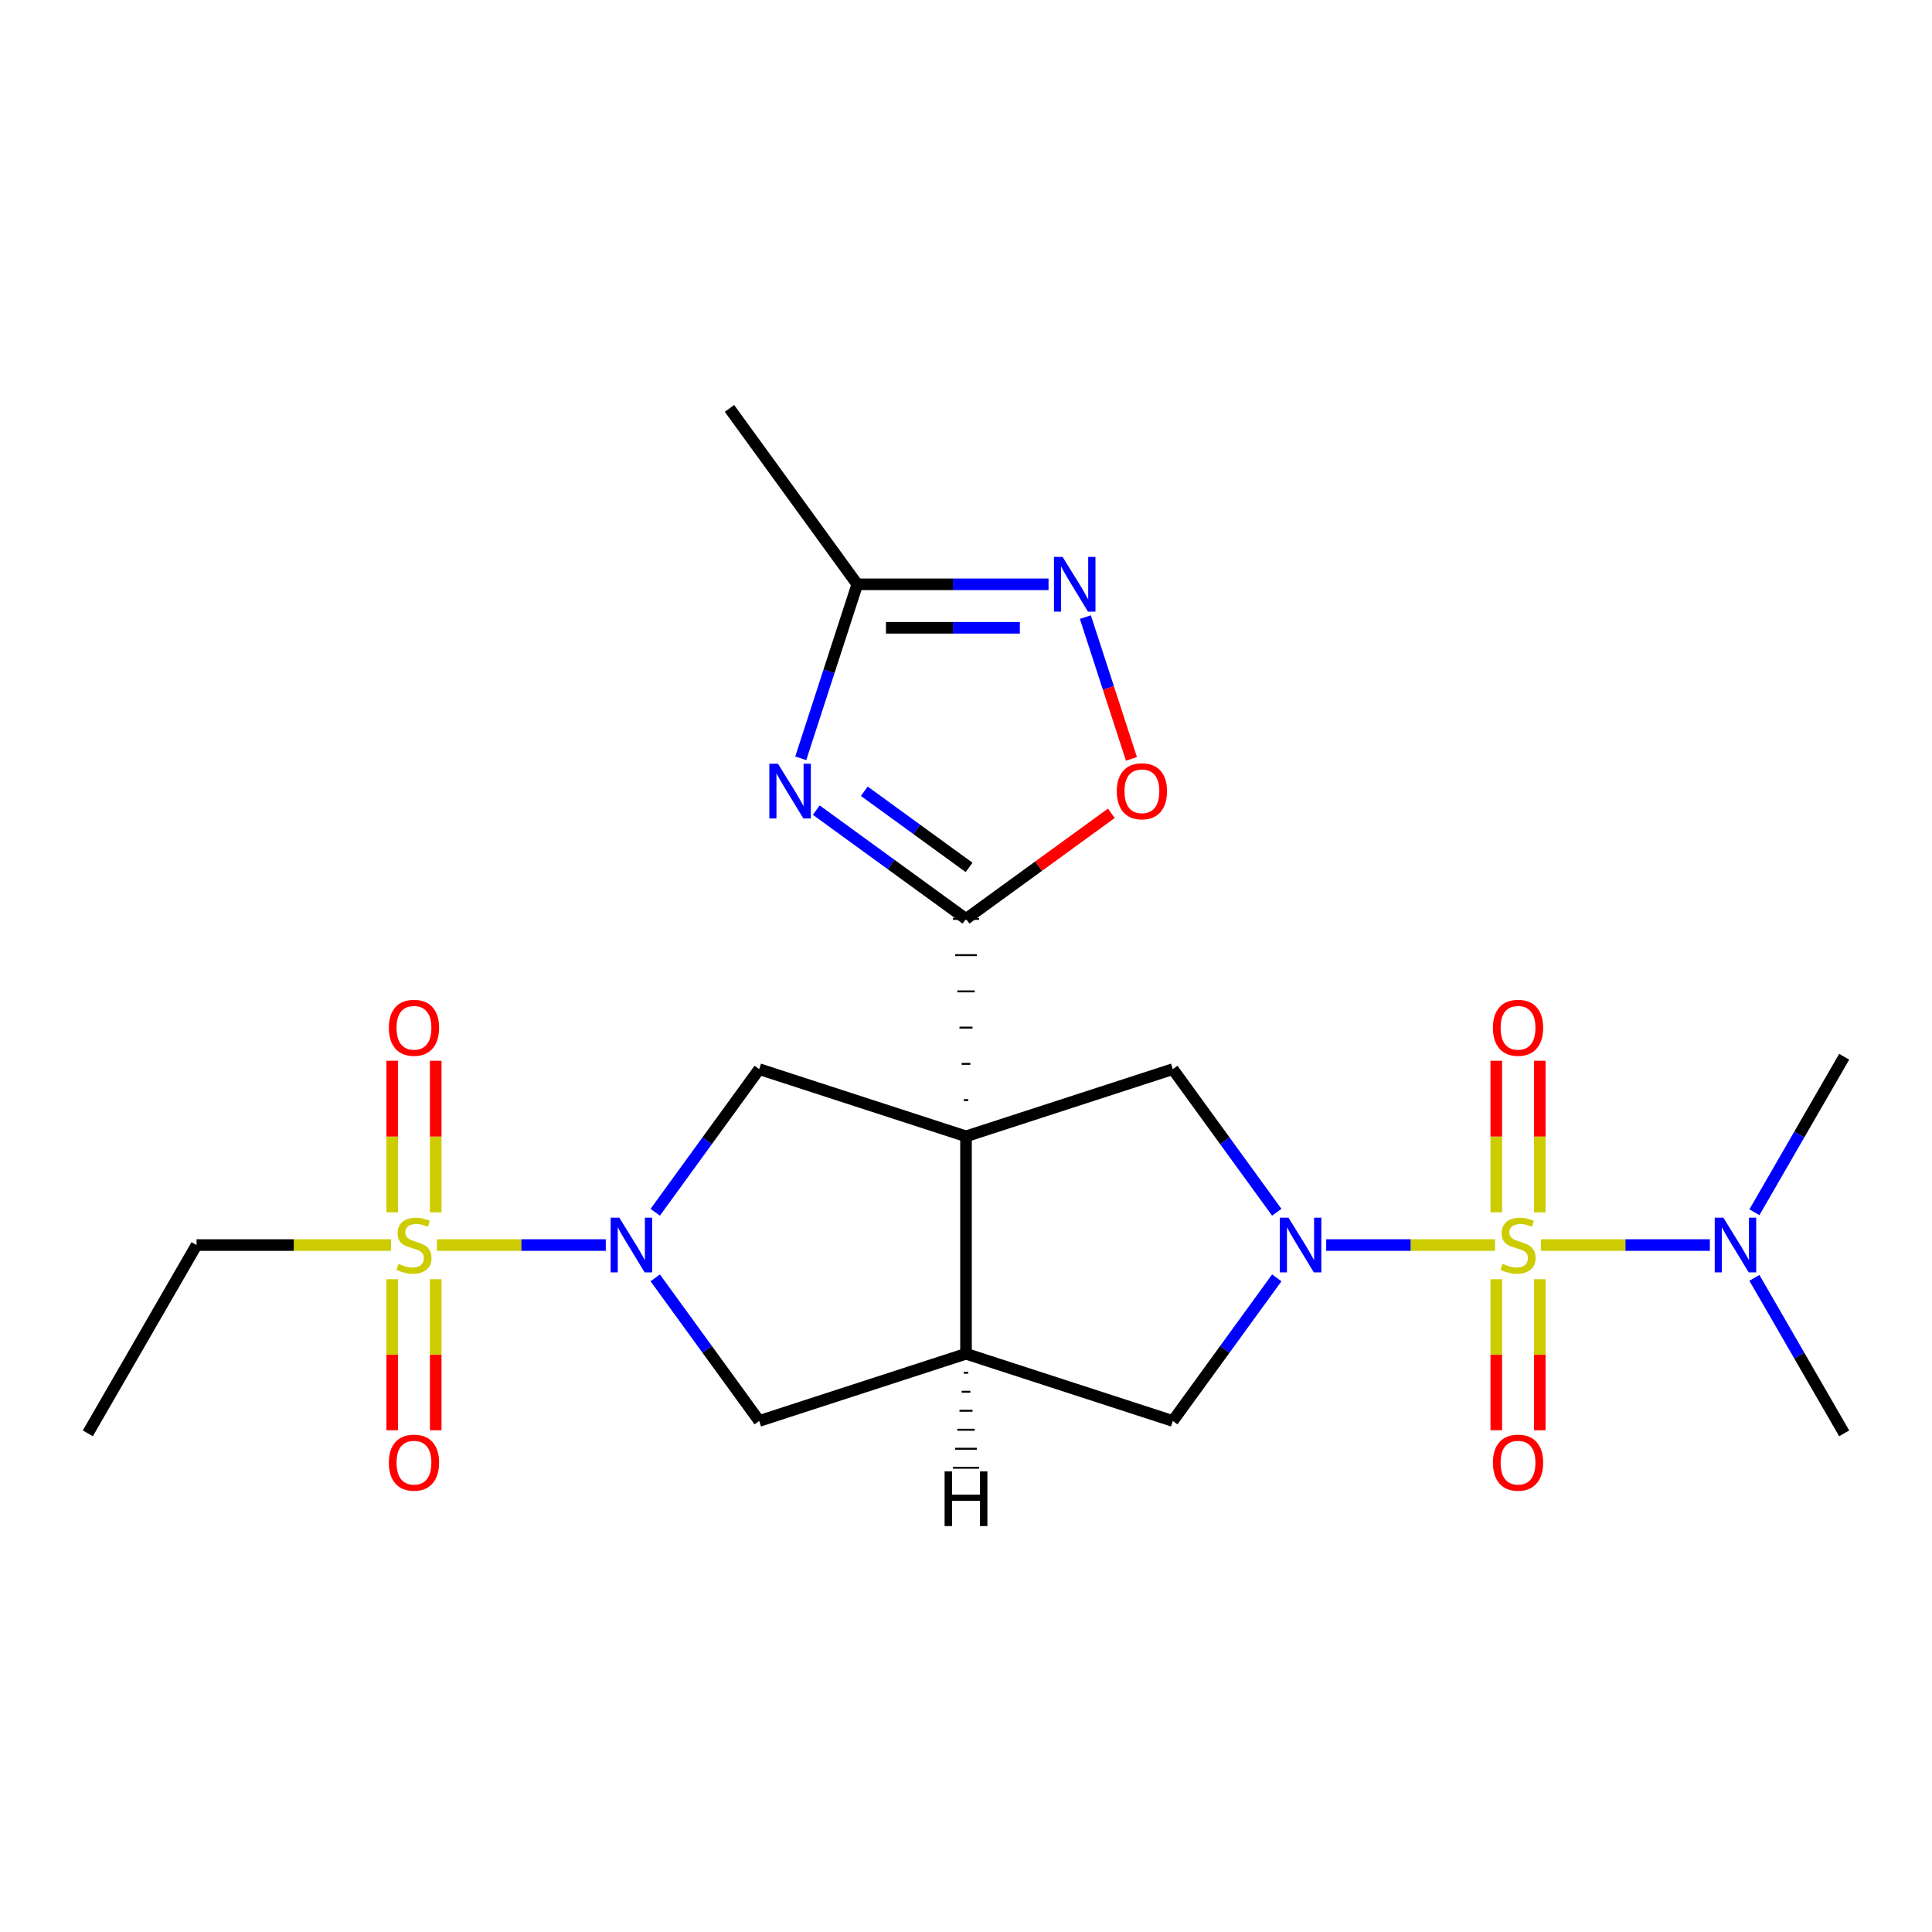 <?xml version='1.0' encoding='iso-8859-1'?>
<svg version='1.1' baseProfile='full'
              xmlns='http://www.w3.org/2000/svg'
                      xmlns:rdkit='http://www.rdkit.org/xml'
                      xmlns:xlink='http://www.w3.org/1999/xlink'
                  xml:space='preserve'
width='1000px' height='1000px' viewBox='0 0 1000 1000'>
<!-- END OF HEADER -->
<rect style='opacity:1.0;fill:#FFFFFF;stroke:none' width='1000' height='1000' x='0' y='0'> </rect>
<path class='bond-3' d='M 501.125,569.41 L 498.875,569.41' style='fill:none;fill-rule:evenodd;stroke:#000000;stroke-width:1.0px;stroke-linecap:butt;stroke-linejoin:miter;stroke-opacity:1' />
<path class='bond-3' d='M 502.251,550.653 L 497.749,550.653' style='fill:none;fill-rule:evenodd;stroke:#000000;stroke-width:1.0px;stroke-linecap:butt;stroke-linejoin:miter;stroke-opacity:1' />
<path class='bond-3' d='M 503.376,531.896 L 496.624,531.896' style='fill:none;fill-rule:evenodd;stroke:#000000;stroke-width:1.0px;stroke-linecap:butt;stroke-linejoin:miter;stroke-opacity:1' />
<path class='bond-3' d='M 504.502,513.138 L 495.498,513.138' style='fill:none;fill-rule:evenodd;stroke:#000000;stroke-width:1.0px;stroke-linecap:butt;stroke-linejoin:miter;stroke-opacity:1' />
<path class='bond-3' d='M 505.627,494.381 L 494.373,494.381' style='fill:none;fill-rule:evenodd;stroke:#000000;stroke-width:1.0px;stroke-linecap:butt;stroke-linejoin:miter;stroke-opacity:1' />
<path class='bond-3' d='M 506.753,475.624 L 493.247,475.624' style='fill:none;fill-rule:evenodd;stroke:#000000;stroke-width:1.0px;stroke-linecap:butt;stroke-linejoin:miter;stroke-opacity:1' />
<path class='bond-6' d='M 500,588.167 L 500,700.711' style='fill:none;fill-rule:evenodd;stroke:#000000;stroke-width:6px;stroke-linecap:butt;stroke-linejoin:miter;stroke-opacity:1' />
<path class='bond-7' d='M 500,588.167 L 607.035,553.389' style='fill:none;fill-rule:evenodd;stroke:#000000;stroke-width:6px;stroke-linecap:butt;stroke-linejoin:miter;stroke-opacity:1' />
<path class='bond-8' d='M 500,588.167 L 392.965,553.389' style='fill:none;fill-rule:evenodd;stroke:#000000;stroke-width:6px;stroke-linecap:butt;stroke-linejoin:miter;stroke-opacity:1' />
<path class='bond-0' d='M 773.837,644.439 L 730.14,644.439' style='fill:none;fill-rule:evenodd;stroke:#CCCC00;stroke-width:6px;stroke-linecap:butt;stroke-linejoin:miter;stroke-opacity:1' />
<path class='bond-0' d='M 730.14,644.439 L 686.443,644.439' style='fill:none;fill-rule:evenodd;stroke:#0000FF;stroke-width:6px;stroke-linecap:butt;stroke-linejoin:miter;stroke-opacity:1' />
<path class='bond-14' d='M 797.624,644.439 L 841.321,644.439' style='fill:none;fill-rule:evenodd;stroke:#CCCC00;stroke-width:6px;stroke-linecap:butt;stroke-linejoin:miter;stroke-opacity:1' />
<path class='bond-14' d='M 841.321,644.439 L 885.017,644.439' style='fill:none;fill-rule:evenodd;stroke:#0000FF;stroke-width:6px;stroke-linecap:butt;stroke-linejoin:miter;stroke-opacity:1' />
<path class='bond-15' d='M 796.985,627.505 L 796.985,588.276' style='fill:none;fill-rule:evenodd;stroke:#CCCC00;stroke-width:6px;stroke-linecap:butt;stroke-linejoin:miter;stroke-opacity:1' />
<path class='bond-15' d='M 796.985,588.276 L 796.985,549.046' style='fill:none;fill-rule:evenodd;stroke:#FF0000;stroke-width:6px;stroke-linecap:butt;stroke-linejoin:miter;stroke-opacity:1' />
<path class='bond-15' d='M 774.476,627.505 L 774.476,588.276' style='fill:none;fill-rule:evenodd;stroke:#CCCC00;stroke-width:6px;stroke-linecap:butt;stroke-linejoin:miter;stroke-opacity:1' />
<path class='bond-15' d='M 774.476,588.276 L 774.476,549.046' style='fill:none;fill-rule:evenodd;stroke:#FF0000;stroke-width:6px;stroke-linecap:butt;stroke-linejoin:miter;stroke-opacity:1' />
<path class='bond-16' d='M 774.476,662.133 L 774.476,701.212' style='fill:none;fill-rule:evenodd;stroke:#CCCC00;stroke-width:6px;stroke-linecap:butt;stroke-linejoin:miter;stroke-opacity:1' />
<path class='bond-16' d='M 774.476,701.212 L 774.476,740.291' style='fill:none;fill-rule:evenodd;stroke:#FF0000;stroke-width:6px;stroke-linecap:butt;stroke-linejoin:miter;stroke-opacity:1' />
<path class='bond-16' d='M 796.985,662.133 L 796.985,701.212' style='fill:none;fill-rule:evenodd;stroke:#CCCC00;stroke-width:6px;stroke-linecap:butt;stroke-linejoin:miter;stroke-opacity:1' />
<path class='bond-16' d='M 796.985,701.212 L 796.985,740.291' style='fill:none;fill-rule:evenodd;stroke:#FF0000;stroke-width:6px;stroke-linecap:butt;stroke-linejoin:miter;stroke-opacity:1' />
<path class='bond-1' d='M 660.855,627.465 L 633.945,590.427' style='fill:none;fill-rule:evenodd;stroke:#0000FF;stroke-width:6px;stroke-linecap:butt;stroke-linejoin:miter;stroke-opacity:1' />
<path class='bond-1' d='M 633.945,590.427 L 607.035,553.389' style='fill:none;fill-rule:evenodd;stroke:#000000;stroke-width:6px;stroke-linecap:butt;stroke-linejoin:miter;stroke-opacity:1' />
<path class='bond-25' d='M 660.855,661.413 L 633.945,698.451' style='fill:none;fill-rule:evenodd;stroke:#0000FF;stroke-width:6px;stroke-linecap:butt;stroke-linejoin:miter;stroke-opacity:1' />
<path class='bond-25' d='M 633.945,698.451 L 607.035,735.489' style='fill:none;fill-rule:evenodd;stroke:#000000;stroke-width:6px;stroke-linecap:butt;stroke-linejoin:miter;stroke-opacity:1' />
<path class='bond-2' d='M 226.163,644.439 L 269.86,644.439' style='fill:none;fill-rule:evenodd;stroke:#CCCC00;stroke-width:6px;stroke-linecap:butt;stroke-linejoin:miter;stroke-opacity:1' />
<path class='bond-2' d='M 269.86,644.439 L 313.557,644.439' style='fill:none;fill-rule:evenodd;stroke:#0000FF;stroke-width:6px;stroke-linecap:butt;stroke-linejoin:miter;stroke-opacity:1' />
<path class='bond-17' d='M 203.015,662.133 L 203.015,701.212' style='fill:none;fill-rule:evenodd;stroke:#CCCC00;stroke-width:6px;stroke-linecap:butt;stroke-linejoin:miter;stroke-opacity:1' />
<path class='bond-17' d='M 203.015,701.212 L 203.015,740.291' style='fill:none;fill-rule:evenodd;stroke:#FF0000;stroke-width:6px;stroke-linecap:butt;stroke-linejoin:miter;stroke-opacity:1' />
<path class='bond-17' d='M 225.524,662.133 L 225.524,701.212' style='fill:none;fill-rule:evenodd;stroke:#CCCC00;stroke-width:6px;stroke-linecap:butt;stroke-linejoin:miter;stroke-opacity:1' />
<path class='bond-17' d='M 225.524,701.212 L 225.524,740.291' style='fill:none;fill-rule:evenodd;stroke:#FF0000;stroke-width:6px;stroke-linecap:butt;stroke-linejoin:miter;stroke-opacity:1' />
<path class='bond-18' d='M 225.524,627.505 L 225.524,588.276' style='fill:none;fill-rule:evenodd;stroke:#CCCC00;stroke-width:6px;stroke-linecap:butt;stroke-linejoin:miter;stroke-opacity:1' />
<path class='bond-18' d='M 225.524,588.276 L 225.524,549.046' style='fill:none;fill-rule:evenodd;stroke:#FF0000;stroke-width:6px;stroke-linecap:butt;stroke-linejoin:miter;stroke-opacity:1' />
<path class='bond-18' d='M 203.015,627.505 L 203.015,588.276' style='fill:none;fill-rule:evenodd;stroke:#CCCC00;stroke-width:6px;stroke-linecap:butt;stroke-linejoin:miter;stroke-opacity:1' />
<path class='bond-18' d='M 203.015,588.276 L 203.015,549.046' style='fill:none;fill-rule:evenodd;stroke:#FF0000;stroke-width:6px;stroke-linecap:butt;stroke-linejoin:miter;stroke-opacity:1' />
<path class='bond-19' d='M 202.376,644.439 L 152.051,644.439' style='fill:none;fill-rule:evenodd;stroke:#CCCC00;stroke-width:6px;stroke-linecap:butt;stroke-linejoin:miter;stroke-opacity:1' />
<path class='bond-19' d='M 152.051,644.439 L 101.726,644.439' style='fill:none;fill-rule:evenodd;stroke:#000000;stroke-width:6px;stroke-linecap:butt;stroke-linejoin:miter;stroke-opacity:1' />
<path class='bond-5' d='M 500,475.624 L 461.252,447.472' style='fill:none;fill-rule:evenodd;stroke:#000000;stroke-width:6px;stroke-linecap:butt;stroke-linejoin:miter;stroke-opacity:1' />
<path class='bond-5' d='M 461.252,447.472 L 422.504,419.32' style='fill:none;fill-rule:evenodd;stroke:#0000FF;stroke-width:6px;stroke-linecap:butt;stroke-linejoin:miter;stroke-opacity:1' />
<path class='bond-5' d='M 501.606,448.968 L 474.482,429.262' style='fill:none;fill-rule:evenodd;stroke:#000000;stroke-width:6px;stroke-linecap:butt;stroke-linejoin:miter;stroke-opacity:1' />
<path class='bond-5' d='M 474.482,429.262 L 447.359,409.555' style='fill:none;fill-rule:evenodd;stroke:#0000FF;stroke-width:6px;stroke-linecap:butt;stroke-linejoin:miter;stroke-opacity:1' />
<path class='bond-10' d='M 500,475.624 L 537.618,448.293' style='fill:none;fill-rule:evenodd;stroke:#000000;stroke-width:6px;stroke-linecap:butt;stroke-linejoin:miter;stroke-opacity:1' />
<path class='bond-10' d='M 537.618,448.293 L 575.236,420.962' style='fill:none;fill-rule:evenodd;stroke:#FF0000;stroke-width:6px;stroke-linecap:butt;stroke-linejoin:miter;stroke-opacity:1' />
<path class='bond-4' d='M 339.145,627.465 L 366.055,590.427' style='fill:none;fill-rule:evenodd;stroke:#0000FF;stroke-width:6px;stroke-linecap:butt;stroke-linejoin:miter;stroke-opacity:1' />
<path class='bond-4' d='M 366.055,590.427 L 392.965,553.389' style='fill:none;fill-rule:evenodd;stroke:#000000;stroke-width:6px;stroke-linecap:butt;stroke-linejoin:miter;stroke-opacity:1' />
<path class='bond-24' d='M 339.145,661.413 L 366.055,698.451' style='fill:none;fill-rule:evenodd;stroke:#0000FF;stroke-width:6px;stroke-linecap:butt;stroke-linejoin:miter;stroke-opacity:1' />
<path class='bond-24' d='M 366.055,698.451 L 392.965,735.489' style='fill:none;fill-rule:evenodd;stroke:#000000;stroke-width:6px;stroke-linecap:butt;stroke-linejoin:miter;stroke-opacity:1' />
<path class='bond-12' d='M 414.465,392.499 L 429.097,347.468' style='fill:none;fill-rule:evenodd;stroke:#0000FF;stroke-width:6px;stroke-linecap:butt;stroke-linejoin:miter;stroke-opacity:1' />
<path class='bond-12' d='M 429.097,347.468 L 443.728,302.437' style='fill:none;fill-rule:evenodd;stroke:#000000;stroke-width:6px;stroke-linecap:butt;stroke-linejoin:miter;stroke-opacity:1' />
<path class='bond-11' d='M 500,700.711 L 607.035,735.489' style='fill:none;fill-rule:evenodd;stroke:#000000;stroke-width:6px;stroke-linecap:butt;stroke-linejoin:miter;stroke-opacity:1' />
<path class='bond-13' d='M 500,700.711 L 392.965,735.489' style='fill:none;fill-rule:evenodd;stroke:#000000;stroke-width:6px;stroke-linecap:butt;stroke-linejoin:miter;stroke-opacity:1' />
<path class='bond-27' d='M 498.875,710.543 L 501.125,710.543' style='fill:none;fill-rule:evenodd;stroke:#000000;stroke-width:1.0px;stroke-linecap:butt;stroke-linejoin:miter;stroke-opacity:1' />
<path class='bond-27' d='M 497.749,720.375 L 502.251,720.375' style='fill:none;fill-rule:evenodd;stroke:#000000;stroke-width:1.0px;stroke-linecap:butt;stroke-linejoin:miter;stroke-opacity:1' />
<path class='bond-27' d='M 496.624,730.207 L 503.376,730.207' style='fill:none;fill-rule:evenodd;stroke:#000000;stroke-width:1.0px;stroke-linecap:butt;stroke-linejoin:miter;stroke-opacity:1' />
<path class='bond-27' d='M 495.498,740.04 L 504.502,740.04' style='fill:none;fill-rule:evenodd;stroke:#000000;stroke-width:1.0px;stroke-linecap:butt;stroke-linejoin:miter;stroke-opacity:1' />
<path class='bond-27' d='M 494.373,749.872 L 505.627,749.872' style='fill:none;fill-rule:evenodd;stroke:#000000;stroke-width:1.0px;stroke-linecap:butt;stroke-linejoin:miter;stroke-opacity:1' />
<path class='bond-27' d='M 493.247,759.704 L 506.753,759.704' style='fill:none;fill-rule:evenodd;stroke:#000000;stroke-width:1.0px;stroke-linecap:butt;stroke-linejoin:miter;stroke-opacity:1' />
<path class='bond-9' d='M 561.787,319.411 L 573.707,356.098' style='fill:none;fill-rule:evenodd;stroke:#0000FF;stroke-width:6px;stroke-linecap:butt;stroke-linejoin:miter;stroke-opacity:1' />
<path class='bond-9' d='M 573.707,356.098 L 585.628,392.785' style='fill:none;fill-rule:evenodd;stroke:#FF0000;stroke-width:6px;stroke-linecap:butt;stroke-linejoin:miter;stroke-opacity:1' />
<path class='bond-26' d='M 542.718,302.437 L 493.223,302.437' style='fill:none;fill-rule:evenodd;stroke:#0000FF;stroke-width:6px;stroke-linecap:butt;stroke-linejoin:miter;stroke-opacity:1' />
<path class='bond-26' d='M 493.223,302.437 L 443.728,302.437' style='fill:none;fill-rule:evenodd;stroke:#000000;stroke-width:6px;stroke-linecap:butt;stroke-linejoin:miter;stroke-opacity:1' />
<path class='bond-26' d='M 527.87,324.946 L 493.223,324.946' style='fill:none;fill-rule:evenodd;stroke:#0000FF;stroke-width:6px;stroke-linecap:butt;stroke-linejoin:miter;stroke-opacity:1' />
<path class='bond-26' d='M 493.223,324.946 L 458.577,324.946' style='fill:none;fill-rule:evenodd;stroke:#000000;stroke-width:6px;stroke-linecap:butt;stroke-linejoin:miter;stroke-opacity:1' />
<path class='bond-20' d='M 443.728,302.437 L 377.577,211.387' style='fill:none;fill-rule:evenodd;stroke:#000000;stroke-width:6px;stroke-linecap:butt;stroke-linejoin:miter;stroke-opacity:1' />
<path class='bond-21' d='M 908.073,627.465 L 931.309,587.219' style='fill:none;fill-rule:evenodd;stroke:#0000FF;stroke-width:6px;stroke-linecap:butt;stroke-linejoin:miter;stroke-opacity:1' />
<path class='bond-21' d='M 931.309,587.219 L 954.545,546.973' style='fill:none;fill-rule:evenodd;stroke:#000000;stroke-width:6px;stroke-linecap:butt;stroke-linejoin:miter;stroke-opacity:1' />
<path class='bond-22' d='M 908.073,661.413 L 931.309,701.659' style='fill:none;fill-rule:evenodd;stroke:#0000FF;stroke-width:6px;stroke-linecap:butt;stroke-linejoin:miter;stroke-opacity:1' />
<path class='bond-22' d='M 931.309,701.659 L 954.545,741.905' style='fill:none;fill-rule:evenodd;stroke:#000000;stroke-width:6px;stroke-linecap:butt;stroke-linejoin:miter;stroke-opacity:1' />
<path class='bond-23' d='M 101.726,644.439 L 45.455,741.905' style='fill:none;fill-rule:evenodd;stroke:#000000;stroke-width:6px;stroke-linecap:butt;stroke-linejoin:miter;stroke-opacity:1' />
<path  class='atom-1' d='M 777.73 654.159
Q 778.05 654.279, 779.37 654.839
Q 780.69 655.399, 782.13 655.759
Q 783.61 656.079, 785.05 656.079
Q 787.73 656.079, 789.29 654.799
Q 790.85 653.479, 790.85 651.199
Q 790.85 649.639, 790.05 648.679
Q 789.29 647.719, 788.09 647.199
Q 786.89 646.679, 784.89 646.079
Q 782.37 645.319, 780.85 644.599
Q 779.37 643.879, 778.29 642.359
Q 777.25 640.839, 777.25 638.279
Q 777.25 634.719, 779.65 632.519
Q 782.09 630.319, 786.89 630.319
Q 790.17 630.319, 793.89 631.879
L 792.97 634.959
Q 789.57 633.559, 787.01 633.559
Q 784.25 633.559, 782.73 634.719
Q 781.21 635.839, 781.25 637.799
Q 781.25 639.319, 782.01 640.239
Q 782.81 641.159, 783.93 641.679
Q 785.09 642.199, 787.01 642.799
Q 789.57 643.599, 791.09 644.399
Q 792.61 645.199, 793.69 646.839
Q 794.81 648.439, 794.81 651.199
Q 794.81 655.119, 792.17 657.239
Q 789.57 659.319, 785.21 659.319
Q 782.69 659.319, 780.77 658.759
Q 778.89 658.239, 776.65 657.319
L 777.73 654.159
' fill='#CCCC00'/>
<path  class='atom-2' d='M 666.927 630.279
L 676.207 645.279
Q 677.127 646.759, 678.607 649.439
Q 680.087 652.119, 680.167 652.279
L 680.167 630.279
L 683.927 630.279
L 683.927 658.599
L 680.047 658.599
L 670.087 642.199
Q 668.927 640.279, 667.687 638.079
Q 666.487 635.879, 666.127 635.199
L 666.127 658.599
L 662.447 658.599
L 662.447 630.279
L 666.927 630.279
' fill='#0000FF'/>
<path  class='atom-3' d='M 206.27 654.159
Q 206.59 654.279, 207.91 654.839
Q 209.23 655.399, 210.67 655.759
Q 212.15 656.079, 213.59 656.079
Q 216.27 656.079, 217.83 654.799
Q 219.39 653.479, 219.39 651.199
Q 219.39 649.639, 218.59 648.679
Q 217.83 647.719, 216.63 647.199
Q 215.43 646.679, 213.43 646.079
Q 210.91 645.319, 209.39 644.599
Q 207.91 643.879, 206.83 642.359
Q 205.79 640.839, 205.79 638.279
Q 205.79 634.719, 208.19 632.519
Q 210.63 630.319, 215.43 630.319
Q 218.71 630.319, 222.43 631.879
L 221.51 634.959
Q 218.11 633.559, 215.55 633.559
Q 212.79 633.559, 211.27 634.719
Q 209.75 635.839, 209.79 637.799
Q 209.79 639.319, 210.55 640.239
Q 211.35 641.159, 212.47 641.679
Q 213.63 642.199, 215.55 642.799
Q 218.11 643.599, 219.63 644.399
Q 221.15 645.199, 222.23 646.839
Q 223.35 648.439, 223.35 651.199
Q 223.35 655.119, 220.71 657.239
Q 218.11 659.319, 213.75 659.319
Q 211.23 659.319, 209.31 658.759
Q 207.43 658.239, 205.19 657.319
L 206.27 654.159
' fill='#CCCC00'/>
<path  class='atom-5' d='M 320.553 630.279
L 329.833 645.279
Q 330.753 646.759, 332.233 649.439
Q 333.713 652.119, 333.793 652.279
L 333.793 630.279
L 337.553 630.279
L 337.553 658.599
L 333.673 658.599
L 323.713 642.199
Q 322.553 640.279, 321.313 638.079
Q 320.113 635.879, 319.753 635.199
L 319.753 658.599
L 316.073 658.599
L 316.073 630.279
L 320.553 630.279
' fill='#0000FF'/>
<path  class='atom-6' d='M 402.69 395.312
L 411.97 410.312
Q 412.89 411.792, 414.37 414.472
Q 415.85 417.152, 415.93 417.312
L 415.93 395.312
L 419.69 395.312
L 419.69 423.632
L 415.81 423.632
L 405.85 407.232
Q 404.69 405.312, 403.45 403.112
Q 402.25 400.912, 401.89 400.232
L 401.89 423.632
L 398.21 423.632
L 398.21 395.312
L 402.69 395.312
' fill='#0000FF'/>
<path  class='atom-10' d='M 550.012 288.277
L 559.292 303.277
Q 560.212 304.757, 561.692 307.437
Q 563.172 310.117, 563.252 310.277
L 563.252 288.277
L 567.012 288.277
L 567.012 316.597
L 563.132 316.597
L 553.172 300.197
Q 552.012 298.277, 550.772 296.077
Q 549.572 293.877, 549.212 293.197
L 549.212 316.597
L 545.532 316.597
L 545.532 288.277
L 550.012 288.277
' fill='#0000FF'/>
<path  class='atom-11' d='M 578.05 409.552
Q 578.05 402.752, 581.41 398.952
Q 584.77 395.152, 591.05 395.152
Q 597.33 395.152, 600.69 398.952
Q 604.05 402.752, 604.05 409.552
Q 604.05 416.432, 600.65 420.352
Q 597.25 424.232, 591.05 424.232
Q 584.81 424.232, 581.41 420.352
Q 578.05 416.472, 578.05 409.552
M 591.05 421.032
Q 595.37 421.032, 597.69 418.152
Q 600.05 415.232, 600.05 409.552
Q 600.05 403.992, 597.69 401.192
Q 595.37 398.352, 591.05 398.352
Q 586.73 398.352, 584.37 401.152
Q 582.05 403.952, 582.05 409.552
Q 582.05 415.272, 584.37 418.152
Q 586.73 421.032, 591.05 421.032
' fill='#FF0000'/>
<path  class='atom-15' d='M 892.014 630.279
L 901.294 645.279
Q 902.214 646.759, 903.694 649.439
Q 905.174 652.119, 905.254 652.279
L 905.254 630.279
L 909.014 630.279
L 909.014 658.599
L 905.134 658.599
L 895.174 642.199
Q 894.014 640.279, 892.774 638.079
Q 891.574 635.879, 891.214 635.199
L 891.214 658.599
L 887.534 658.599
L 887.534 630.279
L 892.014 630.279
' fill='#0000FF'/>
<path  class='atom-16' d='M 772.73 531.976
Q 772.73 525.176, 776.09 521.376
Q 779.45 517.576, 785.73 517.576
Q 792.01 517.576, 795.37 521.376
Q 798.73 525.176, 798.73 531.976
Q 798.73 538.856, 795.33 542.776
Q 791.93 546.656, 785.73 546.656
Q 779.49 546.656, 776.09 542.776
Q 772.73 538.896, 772.73 531.976
M 785.73 543.456
Q 790.05 543.456, 792.37 540.576
Q 794.73 537.656, 794.73 531.976
Q 794.73 526.416, 792.37 523.616
Q 790.05 520.776, 785.73 520.776
Q 781.41 520.776, 779.05 523.576
Q 776.73 526.376, 776.73 531.976
Q 776.73 537.696, 779.05 540.576
Q 781.41 543.456, 785.73 543.456
' fill='#FF0000'/>
<path  class='atom-17' d='M 772.73 757.063
Q 772.73 750.263, 776.09 746.463
Q 779.45 742.663, 785.73 742.663
Q 792.01 742.663, 795.37 746.463
Q 798.73 750.263, 798.73 757.063
Q 798.73 763.943, 795.33 767.863
Q 791.93 771.743, 785.73 771.743
Q 779.49 771.743, 776.09 767.863
Q 772.73 763.983, 772.73 757.063
M 785.73 768.543
Q 790.05 768.543, 792.37 765.663
Q 794.73 762.743, 794.73 757.063
Q 794.73 751.503, 792.37 748.703
Q 790.05 745.863, 785.73 745.863
Q 781.41 745.863, 779.05 748.663
Q 776.73 751.463, 776.73 757.063
Q 776.73 762.783, 779.05 765.663
Q 781.41 768.543, 785.73 768.543
' fill='#FF0000'/>
<path  class='atom-18' d='M 201.27 757.063
Q 201.27 750.263, 204.63 746.463
Q 207.99 742.663, 214.27 742.663
Q 220.55 742.663, 223.91 746.463
Q 227.27 750.263, 227.27 757.063
Q 227.27 763.943, 223.87 767.863
Q 220.47 771.743, 214.27 771.743
Q 208.03 771.743, 204.63 767.863
Q 201.27 763.983, 201.27 757.063
M 214.27 768.543
Q 218.59 768.543, 220.91 765.663
Q 223.27 762.743, 223.27 757.063
Q 223.27 751.503, 220.91 748.703
Q 218.59 745.863, 214.27 745.863
Q 209.95 745.863, 207.59 748.663
Q 205.27 751.463, 205.27 757.063
Q 205.27 762.783, 207.59 765.663
Q 209.95 768.543, 214.27 768.543
' fill='#FF0000'/>
<path  class='atom-19' d='M 201.27 531.976
Q 201.27 525.176, 204.63 521.376
Q 207.99 517.576, 214.27 517.576
Q 220.55 517.576, 223.91 521.376
Q 227.27 525.176, 227.27 531.976
Q 227.27 538.856, 223.87 542.776
Q 220.47 546.656, 214.27 546.656
Q 208.03 546.656, 204.63 542.776
Q 201.27 538.896, 201.27 531.976
M 214.27 543.456
Q 218.59 543.456, 220.91 540.576
Q 223.27 537.656, 223.27 531.976
Q 223.27 526.416, 220.91 523.616
Q 218.59 520.776, 214.27 520.776
Q 209.95 520.776, 207.59 523.576
Q 205.27 526.376, 205.27 531.976
Q 205.27 537.696, 207.59 540.576
Q 209.95 543.456, 214.27 543.456
' fill='#FF0000'/>
<path  class='atom-25' d='M 488.92 761.58
L 492.76 761.58
L 492.76 773.62
L 507.24 773.62
L 507.24 761.58
L 511.08 761.58
L 511.08 789.9
L 507.24 789.9
L 507.24 776.82
L 492.76 776.82
L 492.76 789.9
L 488.92 789.9
L 488.92 761.58
' fill='#000000'/>
</svg>
